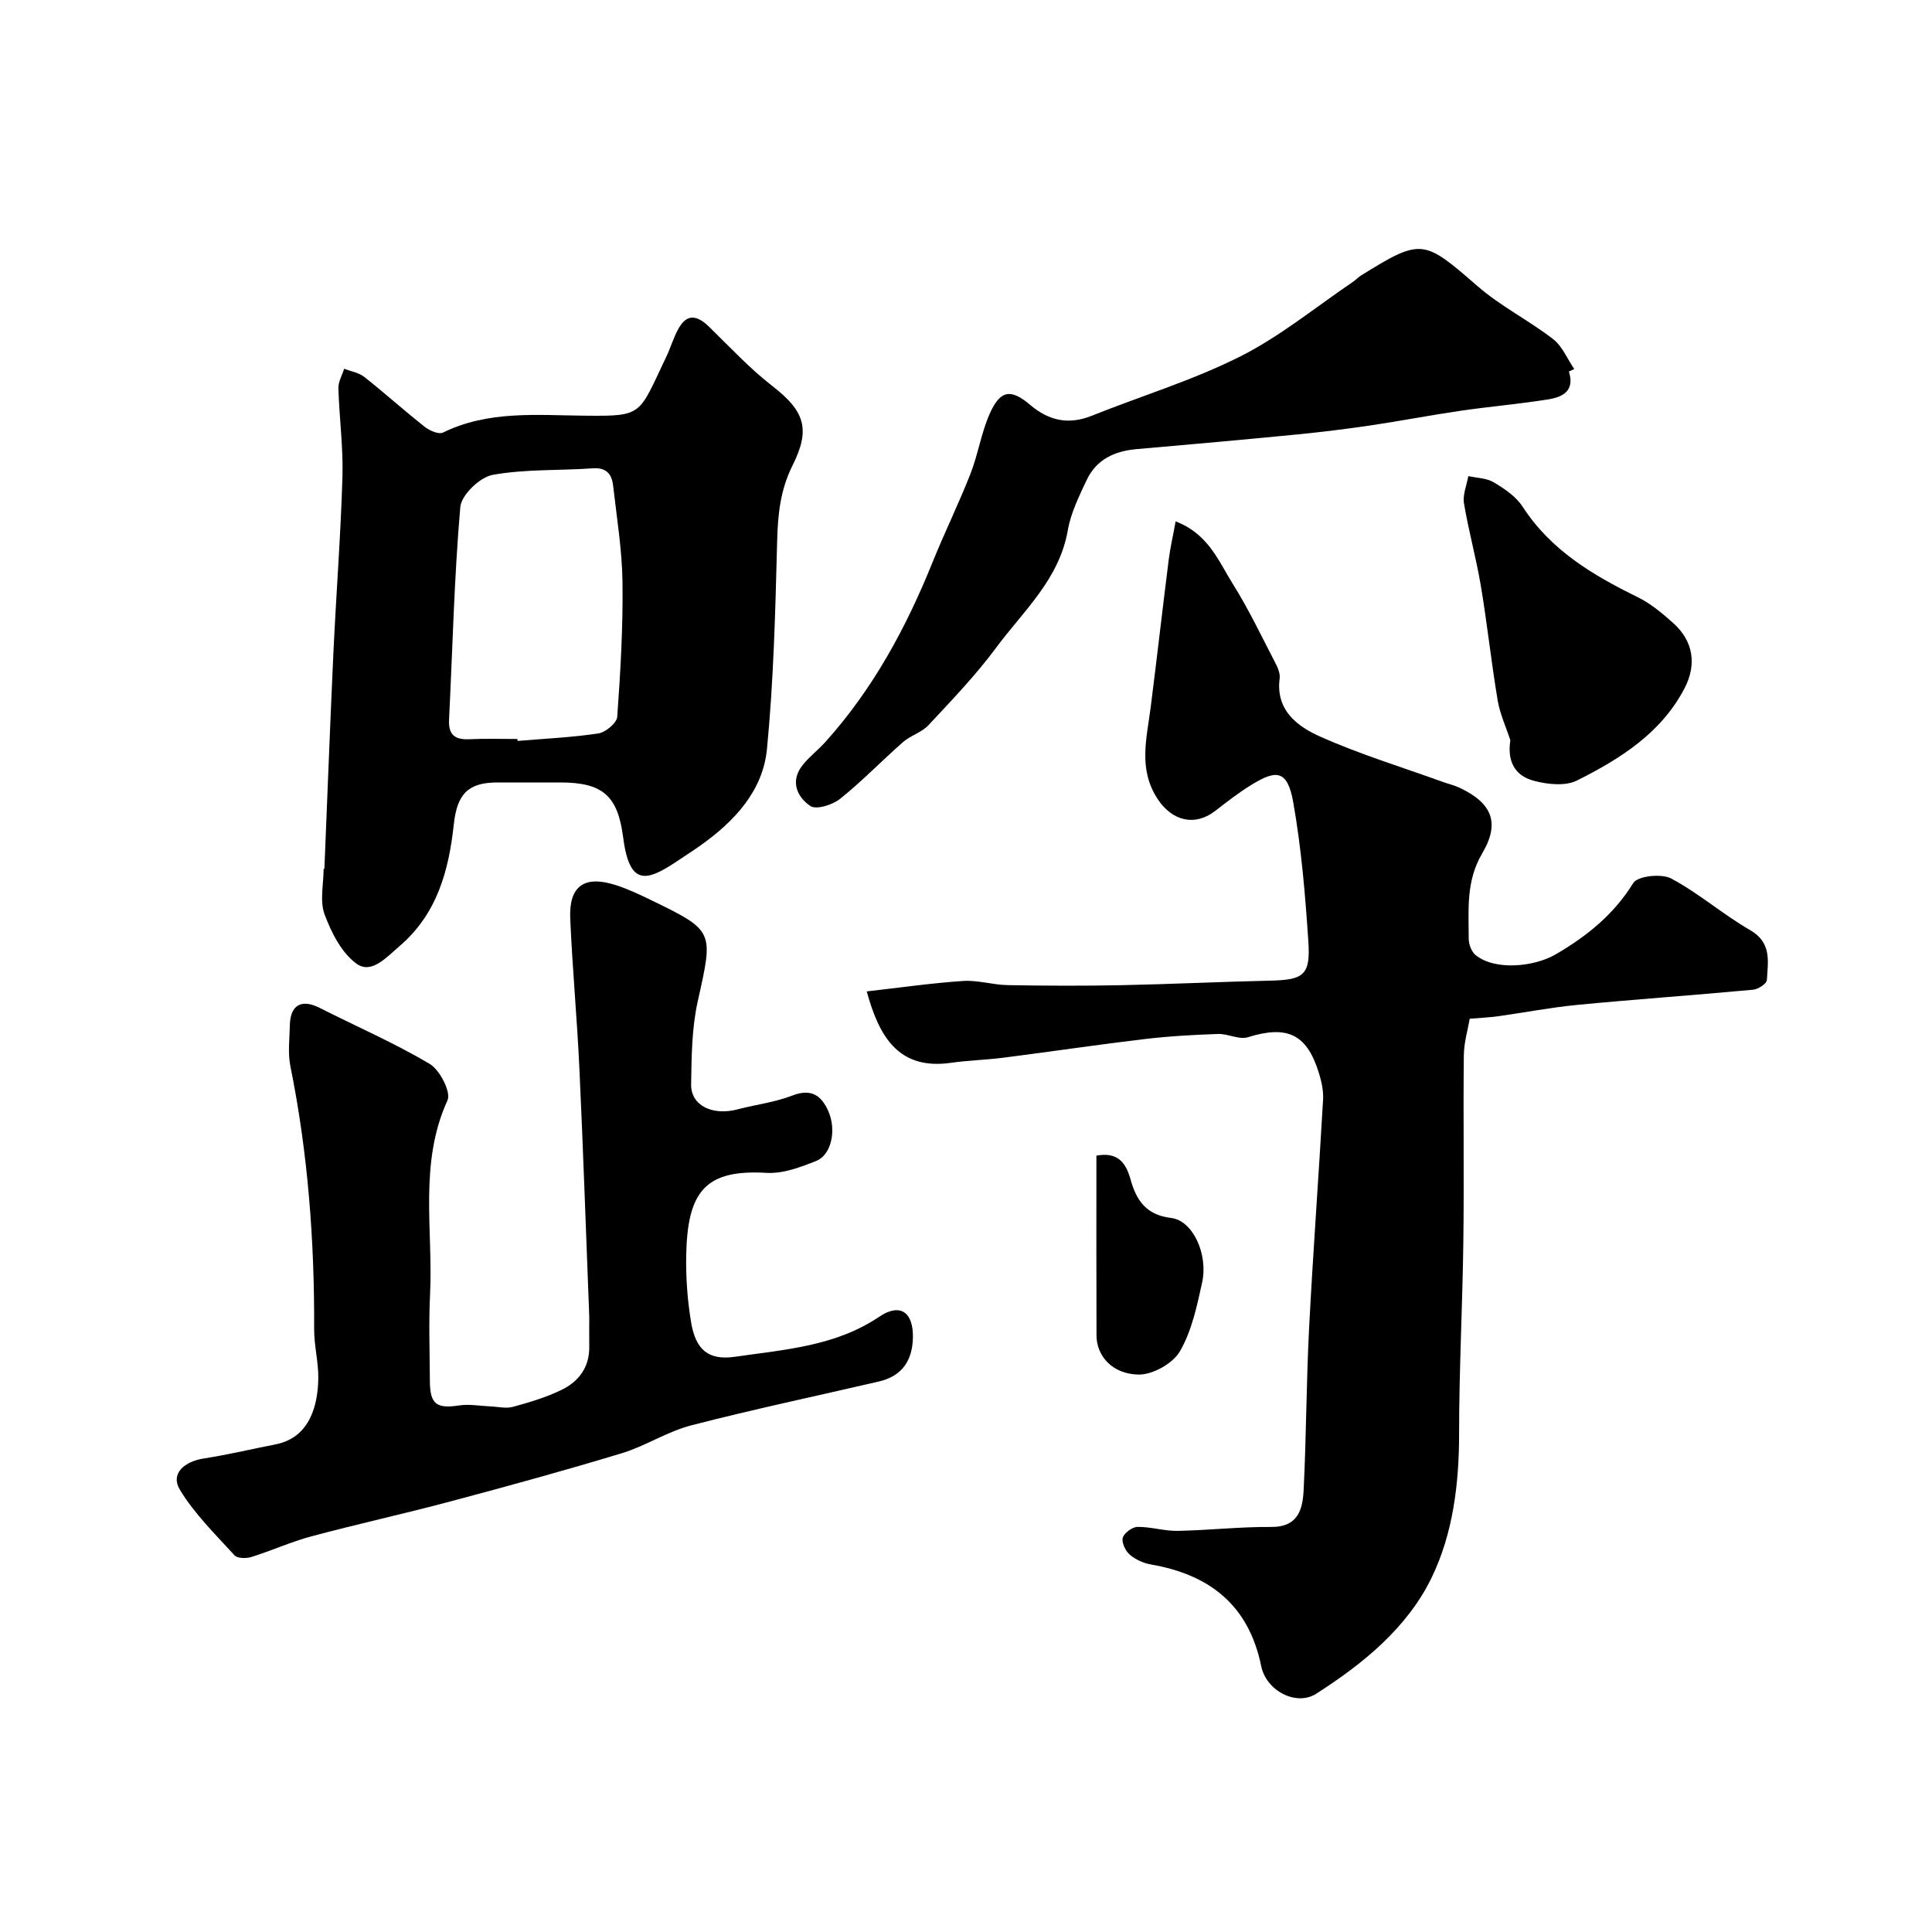 <svg enable-background="new 0 0 400 400" viewBox="0 0 400 400" xmlns="http://www.w3.org/2000/svg"><g fill="#000001"><path d="m243.4 107.95c6.79 2.58 8.89 8.25 11.85 12.96 3.28 5.22 5.93 10.83 8.78 16.31.51.98 1.04 2.2.91 3.23-.87 6.6 3.67 9.94 8.36 12.04 8.28 3.7 17.02 6.36 25.57 9.45 1.07.39 2.2.63 3.22 1.11 6.71 3.14 8.6 7.17 4.79 13.62-3.4 5.77-2.8 11.66-2.8 17.66 0 1.16.57 2.7 1.42 3.4 3.96 3.24 12.08 2.51 16.66-.18 6.48-3.8 11.96-8.22 16-14.74.91-1.46 5.83-1.99 7.83-.93 5.72 3.04 10.71 7.44 16.34 10.68 4.57 2.63 3.69 6.56 3.48 10.37-.04.74-1.81 1.89-2.86 1.98-12.12 1.13-24.27 1.98-36.38 3.14-5.5.53-10.96 1.59-16.44 2.36-1.67.23-3.36.3-5.84.51-.38 2.24-1.19 4.9-1.22 7.57-.14 12.83.07 25.67-.1 38.5-.17 13.3-.88 26.6-.88 39.9 0 10.32-1.27 20.59-5.65 29.67-5.05 10.45-14.21 17.89-23.95 24.12-4.09 2.61-10.32-.59-11.37-5.72-2.58-12.61-10.64-18.94-22.82-21.05-1.56-.27-3.21-1.02-4.4-2.04-.89-.77-1.72-2.52-1.44-3.5.29-1 1.97-2.23 3.05-2.24 2.76-.04 5.53.87 8.28.82 6.46-.12 12.91-.86 19.37-.81 5.65.05 6.56-3.72 6.75-7.74.55-11.11.55-22.25 1.12-33.36.82-15.8 2-31.59 2.9-47.38.11-1.9-.36-3.91-.94-5.74-2.5-7.9-6.58-9.68-14.65-7.17-1.8.56-4.1-.75-6.16-.68-5.1.18-10.22.46-15.29 1.07-9.74 1.16-19.45 2.61-29.19 3.85-3.58.46-7.22.54-10.79 1.05-10.74 1.54-14.85-5.2-17.46-14.78 6.65-.75 13.27-1.71 19.92-2.16 3.06-.21 6.18.81 9.29.86 7.86.14 15.73.17 23.59.01 10.27-.21 20.53-.71 30.8-.94 6.86-.16 8.3-1.14 7.83-8.12-.64-9.64-1.45-19.32-3.13-28.82-1.22-6.89-3.65-6.67-8.67-3.59-2.61 1.6-5.05 3.5-7.47 5.38-4.24 3.29-8.94 2.08-11.91-2.42-4.11-6.22-2.28-12.59-1.46-19.05 1.3-10.23 2.46-20.47 3.75-30.7.34-2.5.91-4.97 1.41-7.76z"/><path d="m122 272.57c-.7-17.91-1.26-34.61-2.04-51.3-.48-10.37-1.45-20.72-1.9-31.1-.29-6.75 2.92-9 9.4-6.93 2.47.79 4.85 1.91 7.18 3.04 13.33 6.47 13.07 6.43 9.82 21.03-1.24 5.57-1.28 11.46-1.37 17.21-.06 4.38 4.42 6.53 9.63 5.16 3.77-.99 7.72-1.46 11.33-2.86 3.87-1.5 5.98-.05 7.42 3.17 1.76 3.93.69 9.1-2.48 10.37-3.25 1.3-6.89 2.67-10.27 2.47-12.63-.75-16.42 3.74-16.65 17.17-.08 4.58.26 9.22 1.01 13.74.96 5.77 3.61 7.96 9.13 7.16 10.26-1.49 20.75-2.16 29.84-8.29 4.31-2.91 7.05-.94 6.96 4.29-.09 4.83-2.28 8.02-7.07 9.13-12.95 3.01-25.97 5.75-38.84 9.08-4.96 1.28-9.46 4.28-14.38 5.77-11.78 3.57-23.66 6.83-35.56 10-9.52 2.54-19.16 4.65-28.68 7.2-4.22 1.13-8.25 2.97-12.43 4.28-1.06.33-2.89.31-3.49-.34-3.98-4.37-8.31-8.6-11.33-13.6-1.95-3.23.78-5.81 5.02-6.47 4.97-.77 9.87-1.94 14.81-2.91 7.28-1.43 8.74-8.41 8.84-13.56.06-3.42-.87-6.85-.86-10.27.08-18.32-1.28-36.48-4.92-54.47-.55-2.72-.17-5.65-.11-8.48.09-4.21 2.42-5.48 6.13-3.61 7.62 3.86 15.49 7.27 22.81 11.61 2.11 1.25 4.48 5.86 3.7 7.55-5.97 13.06-2.96 26.75-3.61 40.14-.29 5.98-.07 11.99-.04 17.99.03 4.8 1.38 5.75 6.07 5.04 2.1-.32 4.31.11 6.47.2 1.55.06 3.21.49 4.63.1 3.44-.94 6.92-1.97 10.11-3.53 3.54-1.72 5.78-4.68 5.72-8.93-.03-2.47 0-4.97 0-6.25z"/><path d="m67.16 179.9c.62-14.87 1.17-29.74 1.86-44.6.57-12.2 1.52-24.4 1.88-36.6.18-6.09-.66-12.2-.84-18.3-.04-1.34.77-2.7 1.19-4.05 1.4.54 3.03.79 4.16 1.68 4.25 3.35 8.28 6.99 12.54 10.35.99.78 2.89 1.61 3.76 1.18 9.34-4.58 19.32-3.6 29.15-3.5 12.42.13 11.26-.02 17.08-12.18.9-1.88 1.48-3.93 2.48-5.75 1.92-3.51 4.13-2.69 6.54-.33 4.22 4.13 8.28 8.5 12.92 12.1 6.56 5.09 8.07 8.77 4.22 16.44-2.55 5.08-3.06 10.19-3.2 15.7-.37 14.36-.72 28.77-2.11 43.05-.84 8.64-6.7 14.93-13.69 19.9-1.59 1.13-3.25 2.19-4.87 3.28-6.59 4.43-9.92 5.09-11.23-4.99-1.11-8.59-4.28-11.28-13-11.28-4.33 0-8.66 0-13 0-6.09 0-8.36 2.39-9.04 8.64-1.04 9.58-3.44 18.58-11.26 25.26-2.7 2.31-5.78 5.82-8.83 3.66-3.12-2.21-5.26-6.46-6.67-10.25-1.03-2.78-.2-6.26-.2-9.42.06 0 .11 0 .16.01zm39.97-26.9c.01.13.02.27.03.4 5.58-.47 11.19-.72 16.72-1.55 1.5-.23 3.82-2.16 3.91-3.44.67-9.26 1.21-18.55 1.09-27.82-.08-6.69-1.18-13.37-1.94-20.04-.27-2.38-1.38-3.79-4.22-3.59-6.92.49-13.96.13-20.73 1.36-2.65.48-6.48 4.16-6.69 6.66-1.27 14.64-1.6 29.36-2.33 44.05-.15 3.1 1.22 4.15 4.16 4.02 3.34-.16 6.67-.05 10-.05z"/><path d="m324.82 76.92c1.3 4.08-1.38 5.3-4.29 5.77-5.98.96-12.03 1.47-18.02 2.34-6.27.91-12.5 2.12-18.77 3.05-5.01.74-10.05 1.36-15.09 1.86-11.11 1.08-22.23 2.09-33.36 3.05-4.56.4-8.31 2.16-10.31 6.4-1.58 3.36-3.29 6.83-3.91 10.43-1.77 10.15-9.22 16.7-14.87 24.33-4.2 5.67-9.14 10.81-13.97 15.99-1.39 1.5-3.69 2.12-5.27 3.5-4.4 3.86-8.48 8.11-13.04 11.76-1.56 1.25-4.95 2.3-6.16 1.47-2.78-1.91-4.23-5.18-1.55-8.51 1.4-1.74 3.23-3.12 4.72-4.79 9.81-10.92 16.67-23.59 22.13-37.13 2.49-6.17 5.43-12.15 7.86-18.34 1.58-4.04 2.23-8.47 3.98-12.42 2.19-4.93 4.35-5.27 8.4-1.84 3.86 3.27 7.91 4.16 12.7 2.25 10.26-4.1 20.94-7.34 30.76-12.28 8.31-4.18 15.66-10.25 23.42-15.5.55-.37.99-.89 1.55-1.24 12.6-7.82 12.98-7.56 24.22 2.21 4.77 4.14 10.59 7.05 15.61 10.93 1.91 1.48 2.94 4.1 4.37 6.2-.37.17-.74.34-1.11.51z"/><path d="m312.7 153.26c-.9-2.76-2.16-5.46-2.63-8.29-1.32-7.87-2.16-15.83-3.48-23.7-.96-5.72-2.54-11.35-3.49-17.07-.29-1.78.57-3.75.9-5.63 1.77.4 3.79.4 5.27 1.29 2.22 1.33 4.6 2.93 5.96 5.03 5.83 9 14.48 14.16 23.77 18.71 2.74 1.34 5.2 3.4 7.49 5.46 4.07 3.68 4.84 8.5 2.29 13.41-4.85 9.33-13.34 14.63-22.27 19.12-2.39 1.2-6.03.82-8.82.1-4.48-1.15-5.58-4.54-4.99-8.43z"/><path d="m227 239.26c4.56-.84 6.14 1.64 7.07 4.94 1.22 4.34 3.22 7.35 8.42 7.97 4.47.53 7.68 7.5 6.4 13.35-1.07 4.89-2.15 10.04-4.61 14.27-1.46 2.51-5.63 4.84-8.54 4.8-5.46-.08-8.7-3.87-8.72-8.07-.05-12.29-.02-24.59-.02-37.26z"/></g></svg>